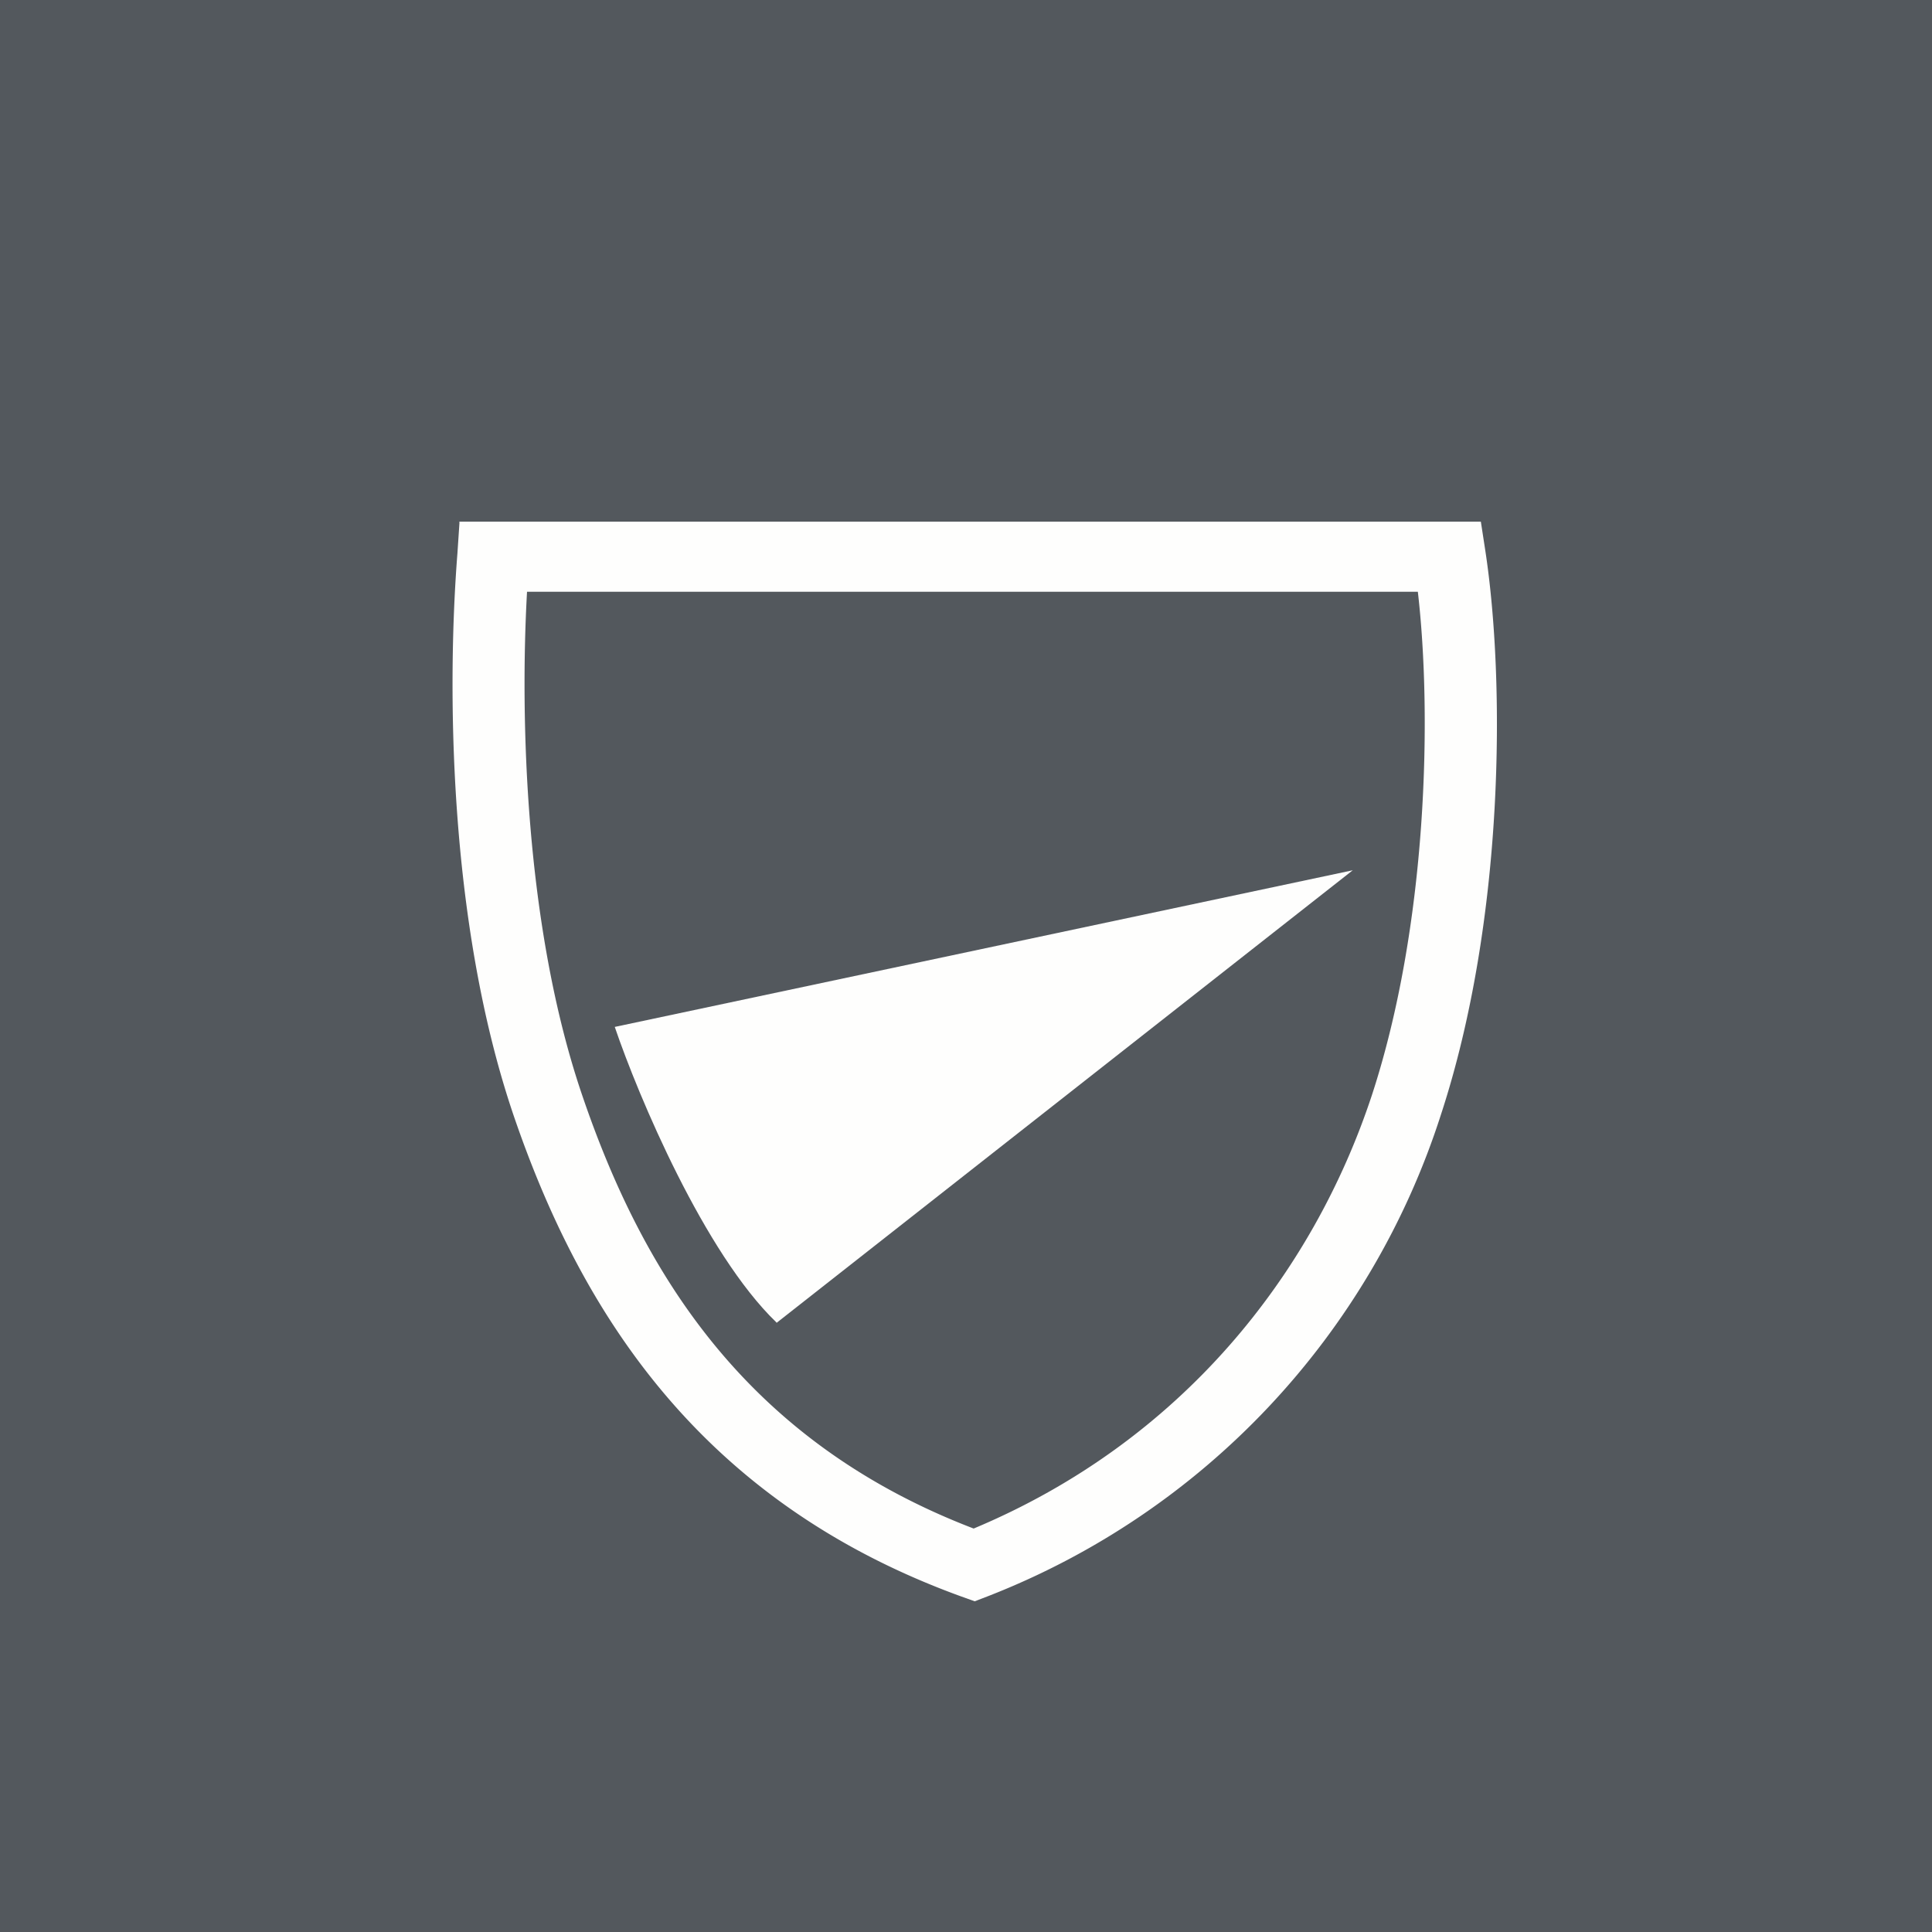 <?xml version="1.0" encoding="UTF-8"?>
<!-- generated by Finnhub -->
<svg viewBox="0 0 55.5 55.5" xmlns="http://www.w3.org/2000/svg">
<path d="M 0,0 H 55.5 V 55.5 H 0 Z" fill="rgb(83, 88, 93)"/>
<path d="M 13.19,14.985 H 42.54 L 42.67,15.83 C 43.24,19.57 43.23,26.42 41.39,32.03 A 22.08,22.08 0 0,1 28.39,45.85 L 28,46 L 27.61,45.86 C 20.09,43.13 16.67,37.66 14.75,32.03 C 12.85,26.43 12.85,19.58 13.14,15.9 L 13.2,15 Z M 15.14,17 C 14.94,20.57 15.07,26.6 16.72,31.45 C 18.47,36.6 21.45,41.41 27.97,43.91 C 33.94,41.41 37.71,36.61 39.41,31.46 C 41.01,26.57 41.14,20.53 40.73,17 H 15.14 Z" fill="rgb(254, 254, 253)"/>
<path d="M 22.3,37.985 C 20.24,36 18.34,31.5 17.66,29.5 L 38.86,25 L 22.31,38 Z" fill="rgb(254, 254, 253)"/>
</svg>
